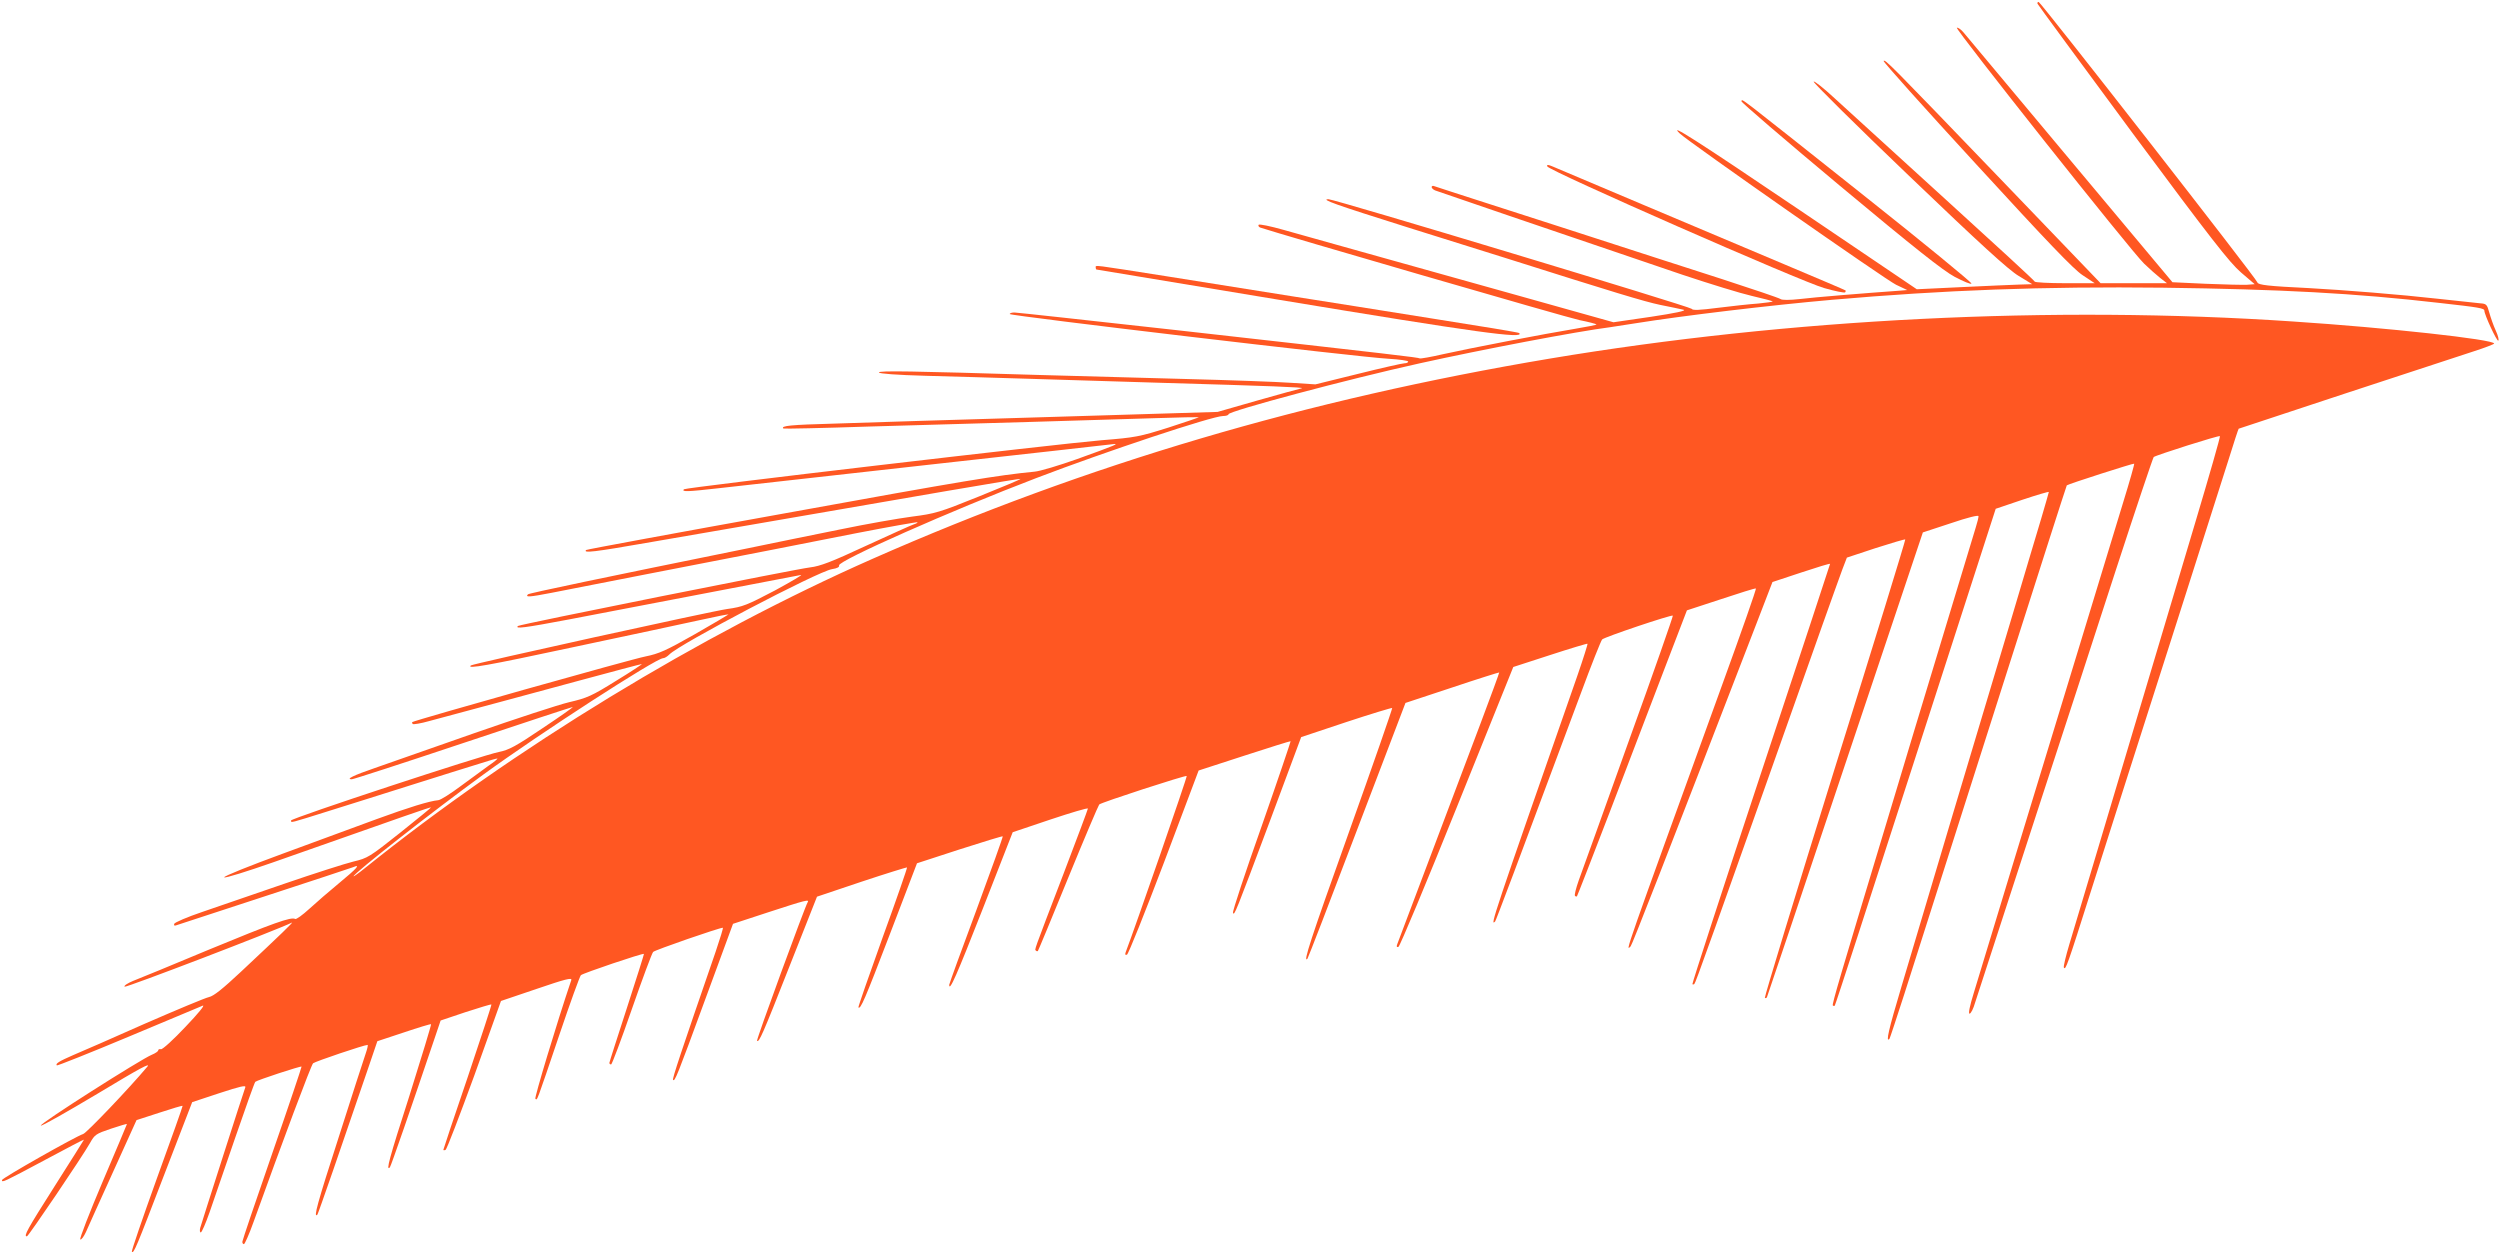 <?xml version="1.0" standalone="no"?>
<!DOCTYPE svg PUBLIC "-//W3C//DTD SVG 20010904//EN"
 "http://www.w3.org/TR/2001/REC-SVG-20010904/DTD/svg10.dtd">
<svg version="1.0" xmlns="http://www.w3.org/2000/svg"
 width="1280pt" height="642pt" viewBox="0 0 1280 642"
 preserveAspectRatio="xMidYMid meet">
<g transform="translate(0,642) scale(0.1,-0.1)"
fill="#ff5722" stroke="none">
<path d="M10432 6401 c2 -5 221 -303 487 -663 402 -542 497 -663 555 -713 l70
-60 -39 -3 c-22 -1 -117 1 -211 5 l-171 8 -523 625 c-287 344 -533 638 -546
653 -13 16 -29 27 -35 25 -12 -4 891 -1143 959 -1208 26 -25 63 -58 82 -73
l35 -27 -170 0 -170 0 -512 533 c-576 599 -590 613 -599 605 -3 -4 211 -243
476 -531 364 -397 496 -535 543 -566 l62 -41 -152 0 c-83 0 -153 4 -155 8 -1
5 -210 197 -463 427 -253 230 -506 461 -562 512 -56 52 -104 90 -107 85 -3 -5
216 -222 488 -482 361 -346 511 -483 562 -513 l69 -42 -65 -2 c-36 -1 -169 -7
-296 -13 l-230 -11 -608 411 c-527 356 -668 446 -605 386 44 -42 1059 -752
1107 -774 l57 -27 -35 -3 c-182 -13 -442 -34 -514 -43 -54 -6 -93 -6 -100 0
-6 5 -139 50 -296 101 -157 50 -508 164 -780 252 -272 88 -538 173 -590 190
-52 17 -101 33 -107 35 -7 3 -13 1 -13 -5 0 -5 8 -13 18 -17 15 -6 555 -190
1267 -432 138 -46 297 -95 354 -108 57 -13 105 -26 107 -28 3 -2 -31 -7 -73
-11 -43 -3 -136 -13 -207 -22 -94 -12 -130 -14 -135 -5 -7 11 -1828 561 -1859
561 -43 0 33 -27 408 -145 223 -70 446 -140 495 -155 559 -177 714 -224 795
-241 52 -10 106 -22 120 -25 16 -5 -42 -17 -167 -36 l-192 -28 -503 141 c-277
77 -629 176 -783 219 -154 43 -335 94 -403 113 -67 19 -125 31 -128 26 -3 -5
1 -11 8 -14 88 -30 1575 -462 1635 -474 45 -9 84 -19 87 -22 3 -2 -46 -12
-107 -22 -153 -25 -548 -101 -681 -131 -60 -14 -113 -23 -117 -21 -8 5 -117
18 -1248 145 -442 49 -814 90 -827 90 -13 0 -24 -3 -24 -8 0 -9 1797 -222
1941 -229 55 -3 99 -10 99 -14 0 -5 -8 -9 -19 -9 -10 0 -117 -24 -237 -54
l-219 -54 -125 8 c-69 5 -318 14 -555 20 -236 6 -565 15 -730 20 -659 20 -825
23 -825 13 0 -6 91 -13 238 -17 130 -3 379 -11 552 -16 173 -5 468 -14 655
-20 554 -16 741 -23 720 -28 -11 -2 -112 -30 -225 -62 l-206 -59 -859 -26
c-473 -14 -971 -29 -1107 -34 -220 -6 -272 -11 -257 -25 2 -2 198 2 434 10
237 7 615 18 840 24 226 7 509 15 630 19 121 4 221 6 223 5 2 -1 -68 -25 -155
-53 -149 -47 -169 -51 -343 -65 -209 -17 -2130 -242 -2138 -251 -14 -14 17
-13 184 6 98 11 582 65 1074 120 492 54 911 102 930 104 50 7 26 -3 -174 -75
-93 -33 -192 -63 -220 -65 -185 -18 -358 -46 -1271 -212 -561 -101 -1021 -186
-1024 -189 -17 -17 43 -10 306 36 1558 270 1915 331 1918 328 2 -2 -94 -42
-213 -90 -203 -82 -225 -88 -342 -103 -69 -9 -235 -38 -370 -66 -135 -27 -344
-70 -465 -95 -749 -152 -1126 -231 -1132 -237 -15 -16 8 -14 122 8 66 13 284
56 485 95 582 113 746 145 1074 210 170 33 311 58 313 56 3 -2 -6 -7 -19 -11
-13 -4 -123 -54 -245 -110 -176 -82 -234 -104 -285 -110 -71 -8 -1489 -292
-1496 -300 -17 -16 31 -10 264 34 540 104 1160 222 1184 227 14 3 -46 -32
-132 -79 -145 -76 -165 -84 -244 -95 -76 -10 -1302 -280 -1313 -289 -25 -20
83 -1 517 92 279 59 573 122 655 140 81 18 147 31 147 29 0 -1 -78 -47 -172
-101 -148 -84 -184 -100 -253 -114 -69 -13 -1183 -327 -1194 -336 -2 -2 -1 -6
2 -10 4 -3 42 3 84 15 297 80 488 131 764 206 174 47 320 86 325 86 4 0 -55
-39 -132 -86 -125 -78 -149 -88 -239 -109 -55 -13 -275 -85 -490 -160 -214
-75 -442 -155 -505 -177 -111 -38 -151 -58 -119 -58 8 0 264 83 569 185 305
102 558 185 562 185 5 0 -65 -49 -155 -109 -136 -92 -172 -111 -222 -121 -84
-16 -1065 -339 -1065 -351 0 -13 -7 -14 188 47 97 30 292 92 432 136 140 44
295 93 345 108 49 16 90 28 92 26 2 -1 -18 -18 -45 -36 -26 -19 -90 -66 -142
-104 -52 -39 -104 -72 -116 -73 -45 -4 -152 -37 -316 -97 -95 -35 -311 -114
-481 -177 -169 -62 -304 -116 -299 -121 5 -5 116 30 248 76 696 245 809 285
811 282 1 -1 -71 -60 -160 -131 -155 -123 -165 -129 -237 -146 -41 -10 -201
-61 -355 -114 -154 -53 -343 -118 -419 -144 -77 -26 -142 -54 -144 -61 -3 -8
1 -11 9 -8 8 3 210 69 449 147 239 78 445 146 458 151 40 17 22 -4 -70 -80
-50 -41 -119 -101 -154 -133 -35 -32 -68 -56 -73 -52 -20 12 -114 -22 -441
-157 -184 -77 -359 -149 -388 -160 -29 -12 -49 -25 -44 -30 6 -6 769 286 856
328 12 6 -54 -58 -261 -252 -93 -87 -139 -124 -163 -129 -19 -4 -167 -66 -330
-137 -162 -72 -326 -144 -365 -160 -71 -31 -93 -44 -84 -53 3 -2 167 63 365
146 197 83 370 155 382 160 14 5 -24 -41 -88 -108 -61 -65 -118 -117 -126
-115 -8 2 -14 -1 -14 -6 0 -5 -15 -15 -32 -22 -55 -22 -577 -354 -569 -363 4
-4 134 70 290 163 219 132 277 163 254 137 -94 -112 -310 -338 -327 -343 -38
-12 -416 -226 -416 -236 0 -14 5 -12 224 105 108 58 196 104 196 102 0 -1 -68
-109 -150 -238 -141 -222 -161 -258 -142 -257 8 1 283 407 323 478 24 43 30
47 107 73 45 15 82 26 82 24 0 -2 -56 -134 -124 -294 -68 -160 -120 -294 -115
-297 5 -3 18 14 29 38 10 24 73 162 139 308 l120 265 117 38 c64 21 117 37
119 35 1 -2 -58 -169 -132 -372 -73 -203 -131 -372 -128 -375 10 -10 21 17
166 395 l143 371 139 46 c107 35 137 42 133 30 -7 -17 -220 -682 -231 -720 -3
-13 -2 -23 3 -23 5 0 25 46 45 103 19 56 78 228 131 381 53 154 99 283 103
287 10 9 233 82 237 78 1 -2 -66 -202 -150 -444 -84 -242 -153 -446 -153 -452
-1 -7 3 -13 8 -13 4 0 27 51 49 113 149 414 295 804 305 813 10 9 261 94 279
94 3 0 -1 -19 -9 -42 -8 -23 -71 -217 -139 -431 -109 -337 -131 -417 -109
-396 4 4 128 362 257 741 l50 147 136 45 c74 25 137 44 139 42 2 -2 -48 -167
-111 -367 -104 -323 -121 -387 -100 -366 5 4 108 302 233 672 l27 80 128 43
c71 23 130 41 132 39 2 -1 -53 -169 -121 -371 -69 -202 -125 -370 -125 -373 0
-3 5 -3 11 -1 6 2 72 175 148 383 l136 380 183 62 c146 50 182 59 177 45 -75
-222 -190 -604 -184 -608 11 -6 1 -32 124 331 54 160 103 295 109 302 10 10
318 114 323 109 1 -1 -38 -125 -87 -276 -49 -151 -90 -278 -90 -282 0 -5 4 -8
9 -8 4 0 52 127 106 283 54 155 103 287 109 293 9 10 339 124 357 124 3 0 -14
-55 -37 -123 -178 -516 -223 -651 -218 -656 9 -10 20 17 164 410 l143 389 183
60 c190 62 210 67 199 50 -14 -23 -264 -705 -259 -709 10 -10 28 30 164 376
l143 362 229 77 c126 42 231 74 232 73 2 -2 -54 -164 -125 -359 -70 -195 -126
-356 -124 -358 11 -11 32 38 160 372 l140 366 218 71 c121 39 220 69 221 67 2
-2 -59 -172 -135 -378 -77 -206 -139 -378 -139 -382 0 -39 38 48 171 387 l154
394 193 65 c105 35 192 61 192 56 0 -4 -57 -156 -126 -337 -157 -410 -147
-383 -140 -390 3 -4 8 -4 10 -2 2 2 72 170 155 374 83 203 155 372 159 376 11
11 443 151 448 146 4 -3 -265 -778 -312 -901 -5 -13 -3 -17 6 -14 7 2 92 215
190 473 l177 470 234 76 c129 42 235 75 237 74 1 -1 -65 -197 -148 -434 -84
-237 -150 -437 -147 -444 6 -19 12 -3 187 464 l162 435 231 77 c127 42 233 74
235 72 2 -2 -98 -290 -223 -640 -196 -548 -235 -668 -211 -644 3 3 117 298
253 657 l249 653 239 79 c131 44 240 78 241 77 1 -1 -42 -119 -96 -262 -167
-444 -418 -1109 -426 -1129 -5 -13 -3 -17 6 -14 7 2 142 325 300 718 l288 715
188 61 c104 34 191 60 192 58 2 -1 -21 -74 -51 -161 -437 -1252 -449 -1288
-422 -1261 4 4 110 285 437 1163 55 149 105 275 111 281 13 13 356 128 362
122 2 -2 -99 -292 -226 -643 -126 -352 -241 -673 -256 -713 -14 -40 -23 -75
-19 -79 3 -3 8 -4 10 -2 2 2 77 195 167 429 89 234 215 562 279 730 l117 305
174 57 c96 32 176 57 179 55 4 -1 -74 -222 -172 -492 -512 -1414 -496 -1367
-469 -1340 8 9 171 426 644 1652 l82 213 148 49 c81 27 147 47 147 44 0 -3
-160 -487 -355 -1076 -195 -589 -352 -1073 -350 -1076 3 -2 7 -2 10 1 7 7 59
151 654 1833 45 127 92 257 104 290 l23 60 148 49 c81 26 149 46 151 44 2 -2
-160 -530 -361 -1172 -200 -643 -361 -1172 -358 -1175 4 -3 9 -1 11 4 3 6 183
543 401 1194 l397 1185 143 47 c88 30 142 43 142 36 0 -7 -6 -32 -14 -57 -13
-43 -146 -482 -317 -1047 -43 -145 -115 -381 -158 -525 -217 -719 -262 -870
-257 -876 3 -3 8 -3 10 -1 3 2 189 576 414 1274 l410 1270 136 46 c75 25 136
43 136 40 0 -3 -18 -64 -39 -136 -21 -71 -89 -296 -149 -500 -61 -203 -196
-656 -301 -1005 -104 -349 -224 -751 -266 -893 -66 -221 -81 -287 -61 -266 2
2 36 105 76 229 109 342 343 1077 506 1588 80 251 186 583 235 736 49 153 90
280 91 281 8 7 342 114 345 111 2 -2 -23 -90 -56 -197 -33 -107 -131 -430
-219 -719 -88 -289 -240 -786 -337 -1105 -97 -319 -191 -628 -209 -688 -21
-68 -29 -107 -22 -107 7 0 20 26 29 58 16 50 124 382 347 1067 149 455 196
601 374 1149 102 313 189 572 193 576 13 10 334 112 339 107 3 -2 -54 -200
-125 -438 -151 -507 -309 -1035 -486 -1629 -70 -234 -142 -474 -160 -535 -18
-60 -31 -114 -28 -119 9 -14 16 4 141 399 128 401 183 576 474 1485 99 311
202 634 229 719 26 84 49 154 51 156 3 2 1030 340 1206 397 56 18 102 36 102
39 0 21 -546 81 -1030 113 -1229 83 -2581 15 -3805 -190 -1245 -209 -2372
-542 -3465 -1024 -886 -391 -1838 -971 -2602 -1585 -32 -26 -58 -44 -58 -42 0
15 406 333 663 520 288 210 886 597 922 597 8 0 22 9 32 19 49 52 761 426 833
437 27 4 39 11 36 19 -8 23 579 283 1009 447 358 137 903 318 957 318 15 0 28
4 28 9 0 16 609 179 980 261 316 70 803 163 976 185 21 3 80 12 129 20 237 38
685 92 1005 120 573 50 1083 69 1695 62 602 -8 981 -28 1415 -78 205 -23 230
-27 230 -40 0 -20 64 -158 71 -153 5 2 -1 26 -13 52 -12 26 -26 67 -33 92 -11
41 -15 45 -46 47 -19 2 -115 12 -214 23 -195 22 -482 45 -665 55 -207 10 -259
16 -262 29 -5 20 -1110 1436 -1120 1436 -5 0 -8 -4 -6 -9z"/>
<path d="M8916 5902 c-3 -5 224 -199 504 -433 380 -317 529 -435 589 -467 44
-23 82 -39 85 -34 3 5 -252 214 -566 463 -654 519 -605 482 -612 471z"/>
<path d="M7922 5568 c7 -22 1303 -591 1418 -623 55 -16 103 -25 107 -22 3 4 4
8 2 10 -2 2 -143 62 -314 134 -170 72 -499 211 -730 308 -231 98 -435 184
-454 192 -26 11 -32 11 -29 1z"/>
<path d="M5610 5050 c0 -5 2 -10 4 -10 3 0 424 -70 935 -155 1008 -167 1262
-202 1229 -170 -2 3 -202 36 -444 74 -241 39 -567 90 -724 115 -157 25 -442
70 -634 101 -389 61 -366 59 -366 45z"/>
</g>
</svg>
